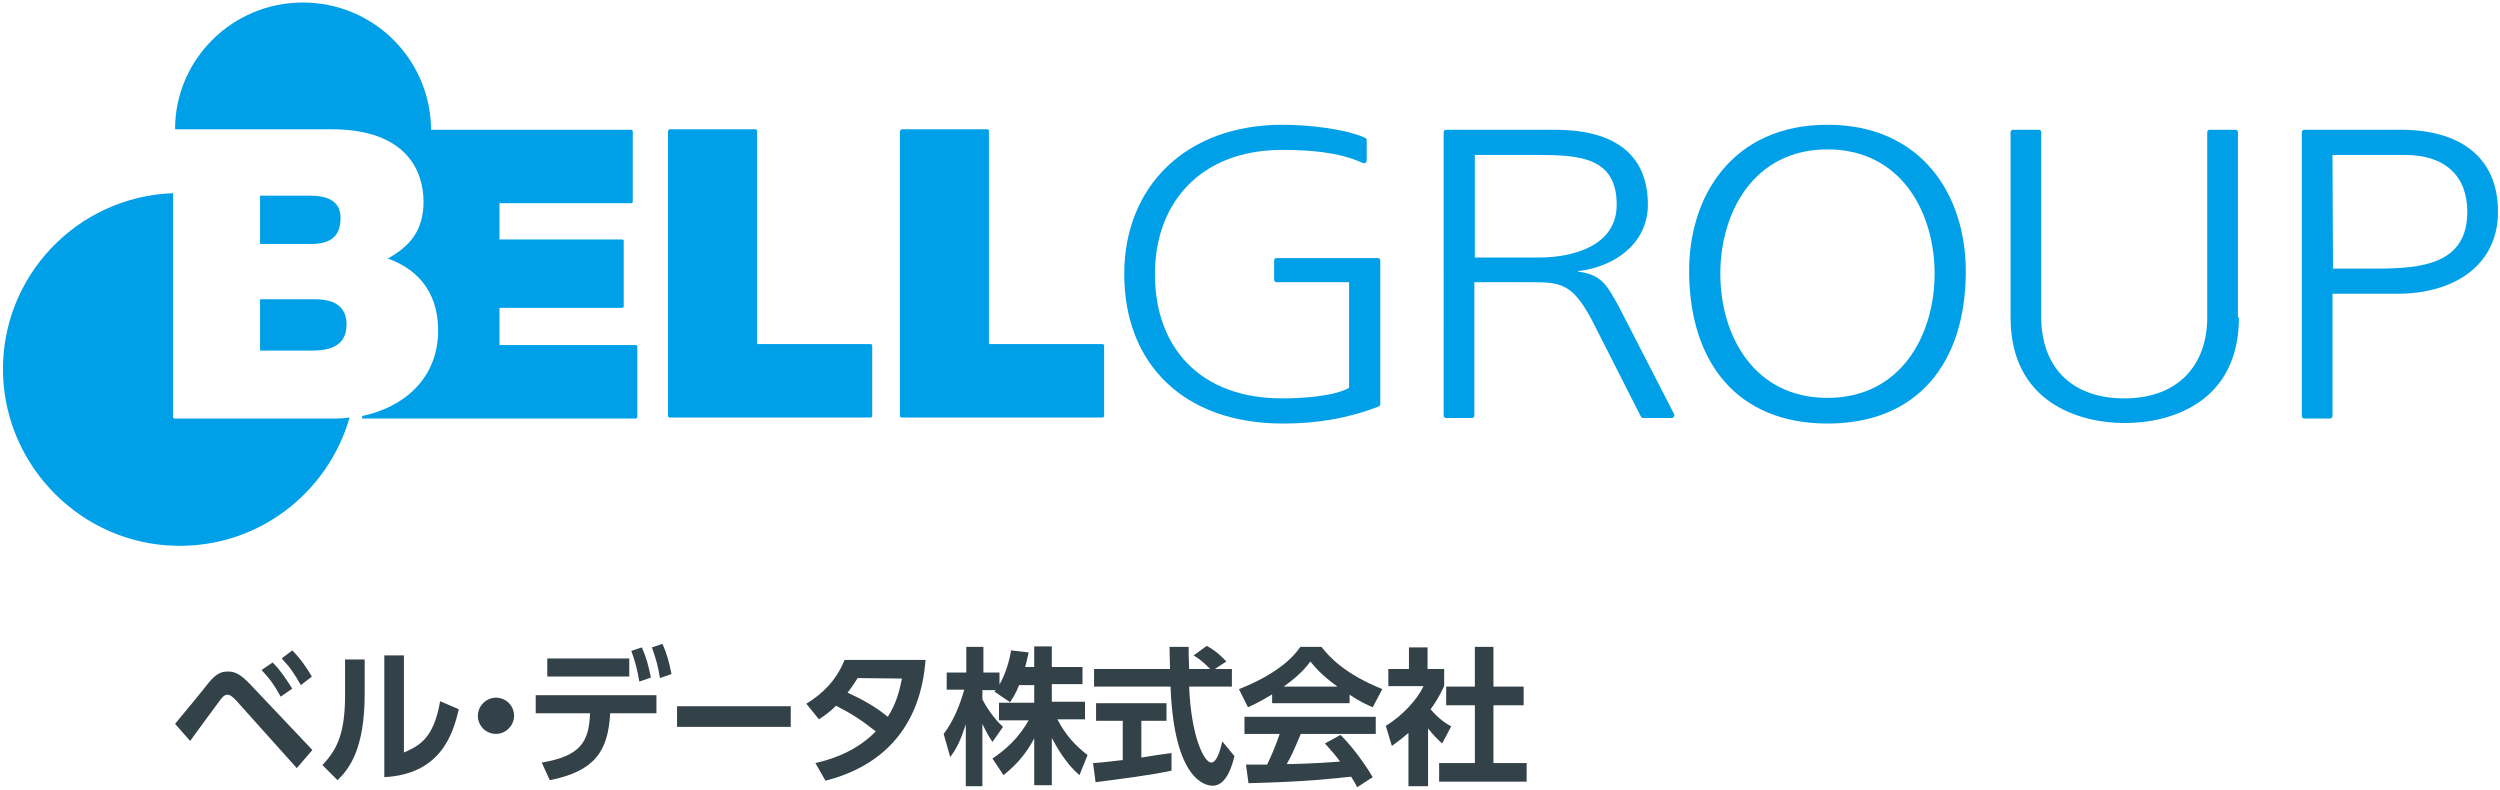 <?xml version="1.0" encoding="utf-8"?>
<!-- Generator: Adobe Illustrator 26.1.0, SVG Export Plug-In . SVG Version: 6.00 Build 0)  -->
<svg version="1.1" id="レイヤー_1" xmlns="http://www.w3.org/2000/svg" xmlns:xlink="http://www.w3.org/1999/xlink" x="0px"
	 y="0px" viewBox="0 0 497 157" style="enable-background:new 0 0 497 157;" xml:space="preserve">
<style type="text/css">
	.st0{fill:#00A0E9;}
	.st1{fill:#334149;}
</style>
<g>
	<path class="st0" d="M133.2,25.7h17c0.2,0,0.3,0.2,0.3,0.3v42.4h22.6c0.2,0,0.3,0.2,0.3,0.3v14c0,0.2-0.2,0.3-0.3,0.3h-40
		c-0.2,0-0.3-0.2-0.3-0.3V26.1C132.8,25.9,133,25.7,133.2,25.7z"/>
	<path class="st0" d="M179.3,25.7h17c0.2,0,0.3,0.2,0.3,0.3v42.4h22.6c0.2,0,0.3,0.2,0.3,0.3v14c0,0.2-0.2,0.3-0.3,0.3h-40
		c-0.2,0-0.3-0.2-0.3-0.3V26.1C179,25.9,179.1,25.7,179.3,25.7z"/>
	<path class="st0" d="M99.3,68.4v-7.2h24.4c0.2,0,0.3-0.2,0.3-0.3v-13c0-0.2-0.2-0.3-0.3-0.3H99.3v-7.2h26.2c0.2,0,0.3-0.2,0.3-0.3
		v-14c0-0.2-0.2-0.3-0.3-0.3H85.7c-0.1-14-11.4-25.3-25.5-25.3c-14,0-25.4,11.3-25.4,25.2h31.1c15.1,0,18.3,8.5,18.3,14.4
		c0,5.8-2.8,8.9-7.1,11.3c5.1,1.8,10,5.9,10,14.3c0,9.6-6.9,15.3-15.1,17v0.5h54.4c0.2,0,0.3-0.2,0.3-0.3v-14c0-0.2-0.2-0.3-0.3-0.3
		H99.3V68.4z"/>
	<path class="st0" d="M67,83.2H34.7c-0.2,0-0.3-0.2-0.3-0.3V38.4C15.3,39.1,0.1,55,0.6,74.3c0.5,18.6,15.7,33.8,34.3,34.2
		C51.3,108.9,65.2,98,69.5,83C68.6,83.1,67.8,83.2,67,83.2z"/>
	<path class="st0" d="M51.7,48.5h10c3.7,0,6-1.2,6-5.2c0-3.2-2.4-4.4-6-4.4h-10C51.7,38.9,51.7,48.5,51.7,48.5z"/>
	<path class="st0" d="M51.7,69.7H62c3.7,0,6.9-1,6.9-5.2c0-3.2-2-5-6.2-5h-11V69.7z"/>
	<path class="st0" d="M268.2,56.1h-14.4c-0.3,0-0.5-0.2-0.5-0.5v-3.8c0-0.3,0.2-0.5,0.5-0.5h20.1c0.3,0,0.5,0.2,0.5,0.5v28.5
		c0,0.2-0.1,0.4-0.3,0.5c-6.2,2.4-12.3,3.4-19.1,3.4c-19.7,0-31.5-11.9-31.5-29.7c0-17.4,12.2-29.7,31.5-29.7
		c4.6,0,12.1,0.7,16.4,2.6c0.2,0.1,0.3,0.3,0.3,0.5v4c0,0.4-0.4,0.7-0.8,0.5c-4.7-2.2-10.8-2.6-16-2.6c-16.2,0-25.3,10.5-25.3,24.7
		c0,14.5,8.9,24.7,25.3,24.7c3.9,0,10.3-0.4,13.3-2.1V56.1z"/>
	<path class="st0" d="M293.2,51.2h12.6c7.3,0,15.6-2.5,15.6-10.5c0-9.4-7.3-9.9-15.8-9.9h-12.4L293.2,51.2L293.2,51.2z M287,26.3
		c0-0.3,0.2-0.5,0.5-0.5h21.7c11.1,0,18.4,4.4,18.4,14.9c0,7.4-6.2,12.3-13.9,13.2V54c5,0.6,5.9,3.1,8.1,6.9l11,21.4
		c0.2,0.4-0.1,0.8-0.5,0.8h-5.6c-0.2,0-0.4-0.1-0.5-0.3l-9.7-19.1c-3.9-7.4-6.3-7.6-12.2-7.6h-11.2v26.5c0,0.3-0.2,0.5-0.5,0.5h-5.1
		c-0.3,0-0.5-0.2-0.5-0.5L287,26.3L287,26.3z"/>
	<path class="st0" d="M363.3,24.8c18.8,0,27.7,14.1,27.5,29.7c-0.2,17.6-9.5,29.7-27.5,29.7S336,72,335.8,54.4
		C335.6,38.9,344.5,24.8,363.3,24.8z M342,54.4c0,12.2,6.6,24.7,21.3,24.7c14.7,0,21.3-12.6,21.3-24.7s-6.6-24.7-21.3-24.7
		C348.6,29.7,342,42.3,342,54.4z"/>
	<path class="st0" d="M445.1,63.1c0,16.9-13.5,21-22.7,21c-9.1,0-22.7-4.1-22.7-21V26.3c0-0.3,0.2-0.5,0.5-0.5h5.1
		c0.3,0,0.5,0.2,0.5,0.5v36.8c0,9.4,5.6,16.1,16.5,16.1c10.8,0,16.5-6.7,16.5-16.1V26.3c0-0.3,0.2-0.5,0.5-0.5h5.1
		c0.3,0,0.5,0.2,0.5,0.5v36.8H445.1z"/>
	<path class="st0" d="M457.6,26.3c0-0.3,0.2-0.5,0.5-0.5h19.2c11.7,0,19.3,5.4,19.3,16.3c0,10.7-8.8,16.3-20,16.3h-12.9v24.3
		c0,0.3-0.2,0.5-0.5,0.5h-5.1c-0.3,0-0.5-0.2-0.5-0.5V26.3z M463.8,53.4h8.6c9.3,0,18.1-1,18.1-11.3c0-7.2-4.5-11.3-12.4-11.3h-14.4
		L463.8,53.4L463.8,53.4z"/>
</g>
<g>
	<g>
		<path class="st1" d="M34.8,143.9c1.1-1.3,5.8-7,6.7-8.2c1.5-1.8,2.5-2.2,3.8-2.2s2.4,0.4,4.4,2.5l12.4,13.1l-3.1,3.6l-12.1-13.5
			c-0.5-0.5-1.1-1.1-1.7-1.1c-0.6,0-1.1,0.6-1.6,1.3c-1,1.3-5,6.8-5.8,7.9L34.8,143.9z M54.2,131.7c1.5,1.5,2.5,3,3.9,5.2l-2.3,1.6
			c-1.2-2.2-2.1-3.5-3.8-5.3L54.2,131.7z M58.1,129.3c1.7,1.7,2.9,3.5,3.9,5.2l-2.2,1.7c-1.3-2.3-2.1-3.5-3.8-5.3L58.1,129.3z"/>
		<path class="st1" d="M72.5,137.9c0,10.9-3,14.9-5.4,17.2l-3-3c2.7-2.9,4.5-5.9,4.5-13.9v-7.1h3.9V137.9z M80.3,149.6
			c2.9-1.3,5.9-2.6,7.2-10.2l3.7,1.6c-1.2,5.3-3.8,12.9-14.8,13.5v-24.2h3.9C80.3,130.3,80.3,149.6,80.3,149.6z"/>
		<path class="st1" d="M102.2,142.3c0,1.9-1.6,3.6-3.6,3.6s-3.6-1.6-3.6-3.6s1.7-3.6,3.6-3.6C100.6,138.7,102.2,140.3,102.2,142.3z"
			/>
		<path class="st1" d="M107.7,151.6c7.7-1.3,9.4-4.1,9.6-9.8h-10.8v-3.6h24v3.6h-9.2c-0.4,7.5-3,11.5-12,13.3L107.7,151.6z
			 M125.1,130.9v3.6h-16.3v-3.6H125.1z M127.6,128.7c0.9,2,1.3,3.6,1.8,6l-2.3,0.8c-0.4-2.4-0.8-3.9-1.6-6.1L127.6,128.7z
			 M131.7,128c0.9,2,1.3,3.6,1.8,6l-2.3,0.8c-0.4-2.5-0.8-3.8-1.6-6.1L131.7,128z"/>
		<path class="st1" d="M157.2,140.4v4.1h-22.6v-4.1H157.2z"/>
		<path class="st1" d="M160.3,139.9c3.1-1.9,5.9-4.5,7.6-8.7H184c-0.4,4.5-1.8,19.4-19.9,24l-2-3.5c4.5-1,8.8-3,12-6.3
			c-2.9-2.3-4.8-3.5-7.9-5.1c-0.8,0.8-1.7,1.6-3.4,2.7L160.3,139.9z M170.5,134.8c-1,1.6-1.4,2.1-2,2.9c2.8,1.3,5.3,2.6,8,4.8
			c1.6-2.5,2.3-5,2.8-7.6L170.5,134.8L170.5,134.8z"/>
		<path class="st1" d="M202.6,136.2c-0.7,1.8-1.3,2.6-1.8,3.4l-3.1-2.1c0.1-0.1,0.2-0.2,0.2-0.3h-2.6v1.8c0.6,1.3,2.3,3.9,4.1,5.5
			l-2.1,3c-0.8-1.2-1.4-2.3-2-3.6v12.4H192V144c-1,3.1-1.8,4.8-3.1,6.5l-1.3-4.6c2-2.6,3.2-5.7,4.1-8.8h-3.5v-3.4h3.9v-5.1h3.4v5.1
			h3.2v2.4c1.3-2.3,2-4.9,2.3-6.8l3.5,0.4c-0.2,0.8-0.3,1.5-0.7,2.9h1.8v-4.1h3.5v4.1h6.1v3.4h-6.1v3.5h6.6v3.5h-5.5
			c1.8,3.4,3.7,5.3,6,7.1l-1.6,4c-0.8-0.7-3-2.6-5.5-7.4v9.4h-3.5v-9.3c-1.4,2.6-3,4.8-6.1,7.3l-2.2-3.3c2.5-1.7,5.1-3.9,7.2-7.6
			h-5.9v-3.5h7v-3.5L202.6,136.2L202.6,136.2z"/>
		<path class="st1" d="M217.3,151.7c1.7-0.1,3.3-0.3,5.9-0.6v-7.8h-5.3v-3.5h14v3.5h-5v7.3c2.5-0.4,4.4-0.7,6-0.9v3.5
			c-4.1,0.9-9.7,1.6-15.1,2.3L217.3,151.7z M241.5,133h3.4v3.5h-8.5c0.4,10,3,15.1,4.4,15.1c1.1,0,1.8-2.5,2.2-4.2l2.4,2.9
			c-0.3,1.3-1.4,5.9-4.3,5.9c-1.6,0-7.7-1.3-8.4-19.7h-15.2V133h15.1c0-0.8-0.1-3.8-0.1-4.4h3.8c0,0.5,0,2.5,0.1,4.4h4.2
			c-1.1-1.1-2.1-2-3.3-2.7l2.6-1.9c1.5,0.8,2.7,1.8,3.9,3.1L241.5,133z"/>
		<path class="st1" d="M252.8,138.1c-2.3,1.4-3.8,2.1-4.7,2.5l-1.8-3.6c7.1-2.8,10.6-6,12.2-8.4h4.2c1.6,2,4.5,5.3,12.1,8.4
			l-1.9,3.6c-0.9-0.4-2.4-1-4.6-2.5v1.7h-15.4v-1.7H252.8z M269.8,156.5c-0.3-0.6-0.5-1-1.2-2.1c-3.8,0.4-8.6,1-20.4,1.3l-0.5-3.7
			c0.4,0,3.5,0,4.2,0c0.8-1.6,1.8-4,2.5-6.1h-7v-3.4h26.1v3.4h-14.9c-1.1,2.6-1.8,4.3-2.8,6c0.9,0,5.8-0.1,10.6-0.5
			c-0.6-0.9-1.4-1.8-3-3.6l3.1-1.7c3.3,3.3,5.8,7.4,6.4,8.4L269.8,156.5z M265.9,136.5c-3.2-2.3-4.6-4-5.4-5c-1.4,2-3.5,3.7-5.3,5
			H265.9z"/>
		<path class="st1" d="M283.7,156.3H280v-10.6c-1.5,1.3-2.5,2-3.3,2.6l-1.2-4c3.3-2,6.3-5.3,7.5-7.9h-7V133h4.1v-4.3h3.7v4.3h3.3
			v3.4c-1,2.1-1.8,3.4-2.7,4.6c1.8,2.1,3.2,2.9,4.1,3.4l-1.8,3.4c-0.9-0.8-1.8-1.7-2.8-3v11.5L283.7,156.3L283.7,156.3z
			 M293.2,128.6h3.7v7.9h6v3.7h-6v11.5h6.6v3.7h-17.4v-3.7h7.1v-11.5h-5.7v-3.7h5.7L293.2,128.6L293.2,128.6z"/>
	</g>
</g>
</svg>
